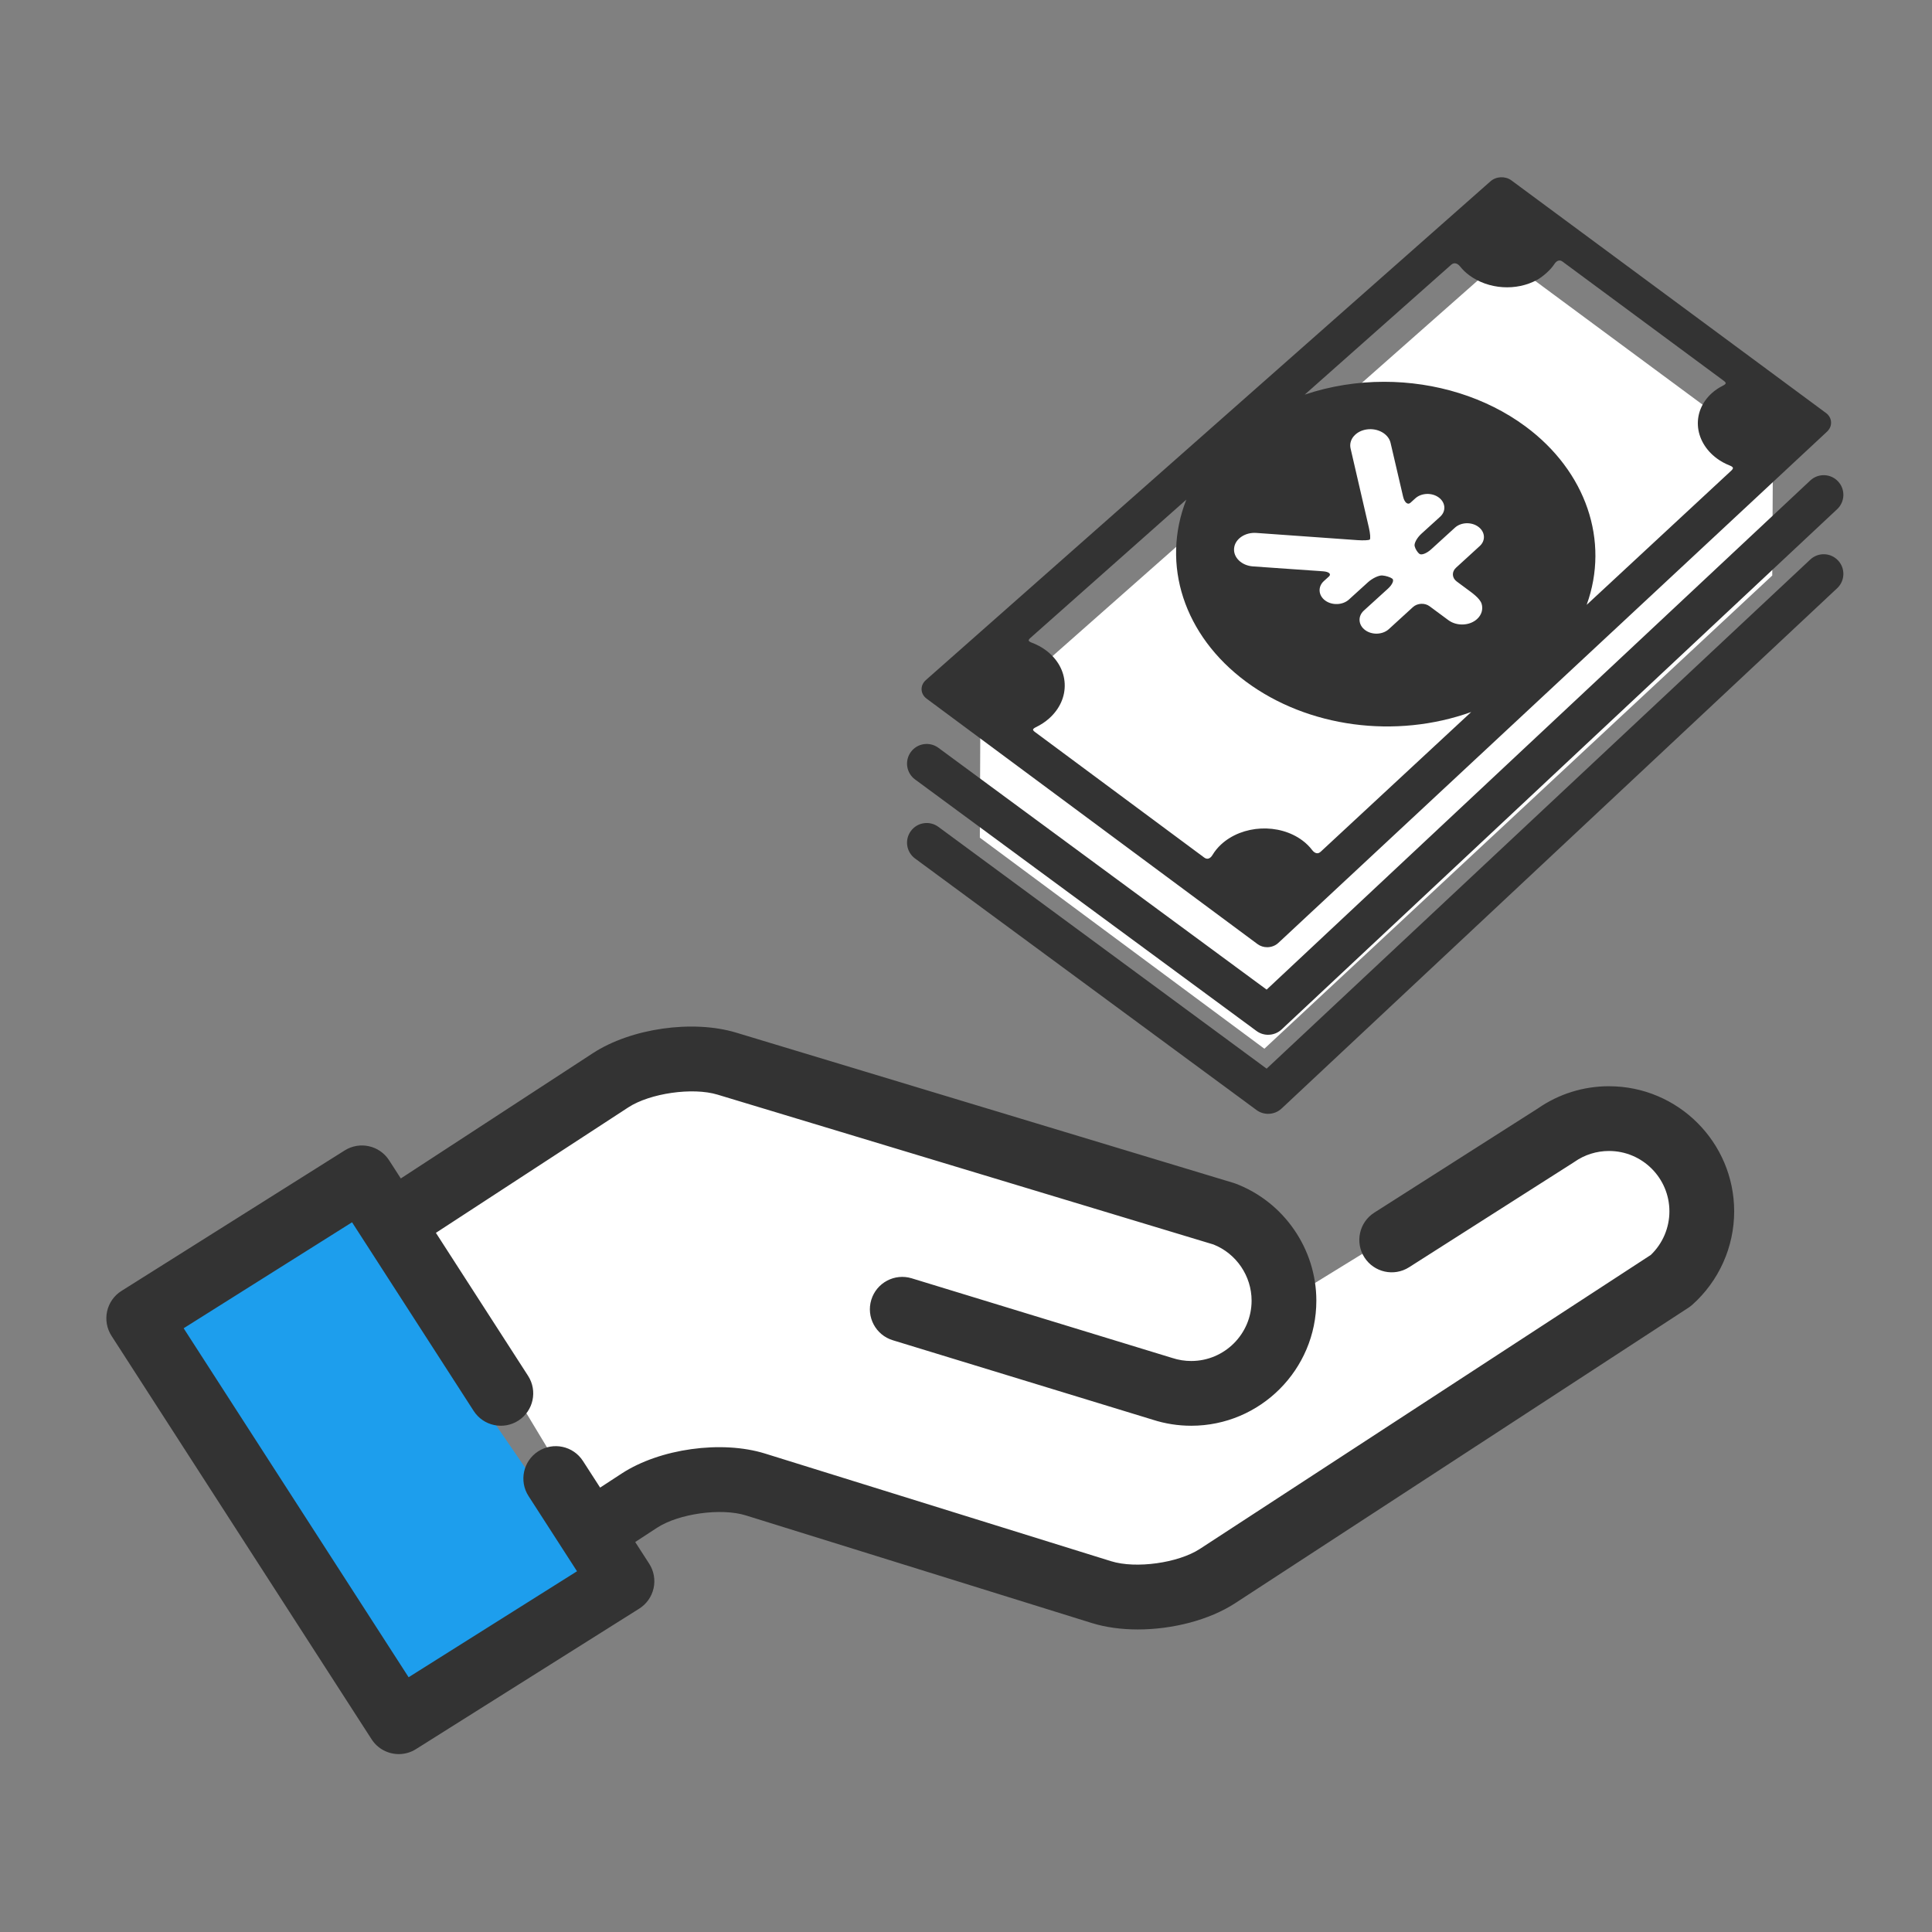 <svg width="109" height="109" viewBox="0 0 109 109" fill="none" xmlns="http://www.w3.org/2000/svg">
<rect x="0" y="0" width="109" height="109" fill="#808080" stroke="none"/>
<path d="M92.621 63.707C92.129 63.707 91.658 63.865 91.259 64.165C91.223 64.192 91.185 64.219 91.147 64.245H89.5C89.5 62.002 80.536 68.478 80.5 68.5L74 72.5C73.06 73.085 73.134 75.282 72.197 74.693C71.261 74.104 72.285 74.144 71.5 72.5C72.285 73.144 72.195 71.898 72.197 71.856C72.173 70.859 70.116 69.834 69.256 69.45L40.48 60.154C39.337 59.786 37.239 60.107 36.241 60.803L23.5 69.45L31.82 83.249L34.5 86.213C36.182 85.04 38.758 82.5 41 82.5C42.053 82.5 43.074 82.643 43.975 82.943L63.5 89.5C64.63 89.876 69.008 88.191 70 87.5L95.5 70.743C95.93 70.267 95 66.92 95 66.252C95 64.85 93.933 63.709 92.621 63.709V63.707Z" fill="white"/>
<path d="M8 73.371L24.22 97L35 90.63L18.78 67L8 73.371Z" fill="#1D9EED"/>
<path d="M90.779 61.283C89.336 61.283 87.948 61.716 86.766 62.535L77.535 68.415C76.685 68.957 76.434 70.086 76.976 70.937C77.519 71.787 78.647 72.038 79.498 71.496L88.76 65.595C88.783 65.581 88.806 65.566 88.828 65.55C89.401 65.148 90.076 64.936 90.779 64.936C92.657 64.936 94.185 66.464 94.185 68.342C94.185 69.27 93.805 70.159 93.137 70.8L67.696 87.386C66.471 88.184 64.084 88.516 62.688 88.081L43.166 82.008C40.709 81.244 37.232 81.728 35.077 83.132L33.858 83.928L32.889 82.426C32.343 81.578 31.213 81.335 30.365 81.881C29.517 82.427 29.273 83.558 29.819 84.405L32.554 88.648L23.053 94.627L10.361 74.938L19.862 68.959L20.542 70.013C20.542 70.013 20.543 70.015 20.543 70.015C20.543 70.015 20.544 70.017 20.545 70.017L26.723 79.601C27.27 80.449 28.399 80.693 29.247 80.147C30.095 79.6 30.339 78.47 29.793 77.622L24.593 69.555L35.448 62.476C36.676 61.676 39.075 61.333 40.478 61.756L68.462 70.212C69.751 70.723 70.613 71.989 70.613 73.38C70.613 75.257 69.086 76.785 67.207 76.785C66.849 76.785 66.496 76.731 66.133 76.613L51.438 72.12C50.473 71.825 49.453 72.368 49.157 73.333C48.862 74.298 49.405 75.319 50.37 75.614L65.037 80.098C65.737 80.324 66.467 80.438 67.207 80.438C71.1 80.438 74.266 77.272 74.266 73.38C74.266 70.459 72.431 67.805 69.7 66.774C69.661 66.76 69.623 66.746 69.583 66.735L41.535 58.26C39.077 57.518 35.603 58.015 33.452 59.417L22.613 66.486L21.953 65.462C21.411 64.62 20.293 64.373 19.446 64.906L6.854 72.831C6.44 73.091 6.149 73.504 6.043 73.981C5.938 74.458 6.027 74.957 6.292 75.367L20.963 98.125C21.312 98.667 21.899 98.963 22.5 98.963C22.832 98.963 23.169 98.872 23.47 98.681L36.063 90.757C36.476 90.497 36.768 90.083 36.874 89.606C36.98 89.13 36.89 88.631 36.626 88.221L35.837 86.998L37.072 86.192C38.298 85.394 40.683 85.062 42.081 85.497L61.603 91.57C62.388 91.814 63.278 91.931 64.195 91.931C66.147 91.931 68.225 91.402 69.691 90.446L95.26 73.778C95.337 73.728 95.41 73.671 95.479 73.61C96.979 72.272 97.839 70.352 97.839 68.343C97.839 64.45 94.673 61.284 90.78 61.284L90.779 61.283Z" fill="#333333"/>
<path d="M55.309 40.614L55.281 47.26L71.334 59.167L99.987 32.469L100.024 25.764L84.834 14.532L55.309 40.614Z" fill="white"/>
<path d="M103.015 23.297L85.268 10.175C84.928 9.923 84.412 9.946 84.094 10.226L52.235 38.369C52.072 38.514 51.986 38.705 51.994 38.905C52.003 39.106 52.105 39.288 52.28 39.418L70.95 53.266C71.107 53.382 71.298 53.44 71.491 53.44C71.719 53.44 71.947 53.359 72.117 53.201L103.076 24.354C103.235 24.206 103.317 24.013 103.305 23.811C103.294 23.61 103.191 23.427 103.016 23.297H103.015ZM73.611 22.264L81.87 14.94C81.941 14.877 82.017 14.849 82.094 14.855C82.191 14.864 82.29 14.926 82.374 15.032C82.521 15.217 82.695 15.385 82.891 15.529C83.975 16.332 85.555 16.436 86.733 15.782C87.03 15.617 87.479 15.236 87.689 14.905C87.761 14.79 87.852 14.717 87.942 14.7C88.014 14.687 88.087 14.707 88.161 14.763L97.259 21.49C97.333 21.545 97.364 21.596 97.361 21.621C97.359 21.644 97.325 21.699 97.207 21.757C96.964 21.878 96.746 22.026 96.561 22.197C96.029 22.686 95.756 23.326 95.792 23.999C95.83 24.709 96.22 25.39 96.865 25.866C97.082 26.027 97.33 26.162 97.6 26.268C97.715 26.312 97.763 26.365 97.769 26.398C97.775 26.433 97.741 26.491 97.68 26.548L89.516 34.125C90.825 30.519 89.486 26.589 86.064 24.057C83.83 22.405 80.976 21.54 78.089 21.54C76.576 21.54 75.055 21.778 73.611 22.264L73.611 22.264ZM58.434 41.031C58.717 40.896 58.972 40.729 59.189 40.534C59.79 39.997 60.101 39.3 60.068 38.573C60.034 37.839 59.654 37.167 58.998 36.681C58.765 36.508 58.496 36.364 58.2 36.254C58.08 36.209 58.041 36.159 58.037 36.136C58.032 36.111 58.059 36.056 58.129 35.994L66.93 28.189C65.489 31.853 66.794 35.861 70.298 38.458C73.787 41.044 78.735 41.701 83.003 40.171L74.513 48.051C74.444 48.115 74.372 48.145 74.298 48.138C74.206 48.13 74.112 48.067 74.033 47.963C73.878 47.758 73.691 47.574 73.478 47.416C72.154 46.433 70.097 46.534 68.894 47.641C68.7 47.819 68.536 48.021 68.405 48.24C68.338 48.353 68.251 48.425 68.162 48.443C68.09 48.458 68.015 48.437 67.939 48.381L58.386 41.295C58.31 41.24 58.279 41.188 58.282 41.163C58.285 41.14 58.319 41.086 58.435 41.031H58.434Z" fill="#333333"/>
<path d="M76.378 24.609C76.205 24.812 76.141 25.061 76.198 25.306L77.23 29.769C77.306 30.096 77.329 30.397 77.281 30.44C77.234 30.482 76.923 30.498 76.588 30.474L70.882 30.067C70.572 30.045 70.271 30.122 70.033 30.285C69.797 30.448 69.651 30.676 69.626 30.928C69.6 31.18 69.696 31.426 69.897 31.62C70.098 31.814 70.38 31.933 70.689 31.955L74.645 32.232C74.981 32.256 75.127 32.389 74.972 32.528L74.692 32.781C74.342 33.098 74.374 33.59 74.763 33.879C75.152 34.167 75.754 34.143 76.103 33.826L77.177 32.851C77.426 32.625 77.788 32.453 77.985 32.467C78.183 32.481 78.435 32.561 78.55 32.646C78.665 32.73 78.556 32.982 78.308 33.209L76.945 34.449C76.596 34.767 76.629 35.26 77.018 35.548C77.407 35.837 78.007 35.812 78.356 35.494L79.716 34.251C79.964 34.024 80.384 34.002 80.653 34.203L81.714 34.988C82.188 35.339 82.916 35.31 83.337 34.922C83.597 34.683 83.679 34.362 83.592 34.07C83.496 33.748 83.021 33.425 82.751 33.225L82.184 32.804C81.914 32.605 81.896 32.259 82.144 32.032L83.485 30.806C83.828 30.493 83.792 30.006 83.406 29.721C83.02 29.435 82.428 29.457 82.085 29.77L80.741 30.994C80.492 31.22 80.199 31.334 80.085 31.25C79.97 31.165 79.847 30.968 79.811 30.809C79.774 30.65 79.945 30.338 80.194 30.112L81.251 29.152C81.595 28.84 81.56 28.354 81.174 28.068C80.789 27.782 80.195 27.804 79.851 28.115C79.851 28.115 79.727 28.227 79.575 28.365C79.423 28.503 79.237 28.35 79.161 28.023L78.453 24.984C78.335 24.478 77.735 24.139 77.115 24.227C76.814 24.269 76.554 24.404 76.38 24.609H76.378Z" fill="white"/>
<path d="M71.546 58.381C71.316 58.381 71.085 58.31 70.888 58.165L51.625 43.975C51.132 43.612 51.026 42.918 51.39 42.424C51.753 41.93 52.448 41.826 52.941 42.189L71.461 55.832L102.133 27.108C102.579 26.69 103.281 26.712 103.7 27.16C104.119 27.606 104.096 28.309 103.649 28.727L72.305 58.081C72.093 58.28 71.82 58.38 71.546 58.38V58.381Z" fill="#333333"/>
<path d="M71.546 62.841C71.316 62.841 71.085 62.77 70.888 62.625L51.625 48.435C51.132 48.072 51.026 47.378 51.39 46.884C51.753 46.39 52.448 46.286 52.941 46.649L71.461 60.292L102.133 31.568C102.579 31.15 103.281 31.172 103.7 31.62C104.119 32.066 104.096 32.769 103.649 33.187L72.305 62.541C72.093 62.74 71.82 62.84 71.546 62.84V62.841Z" fill="#333333"/>
</svg>
